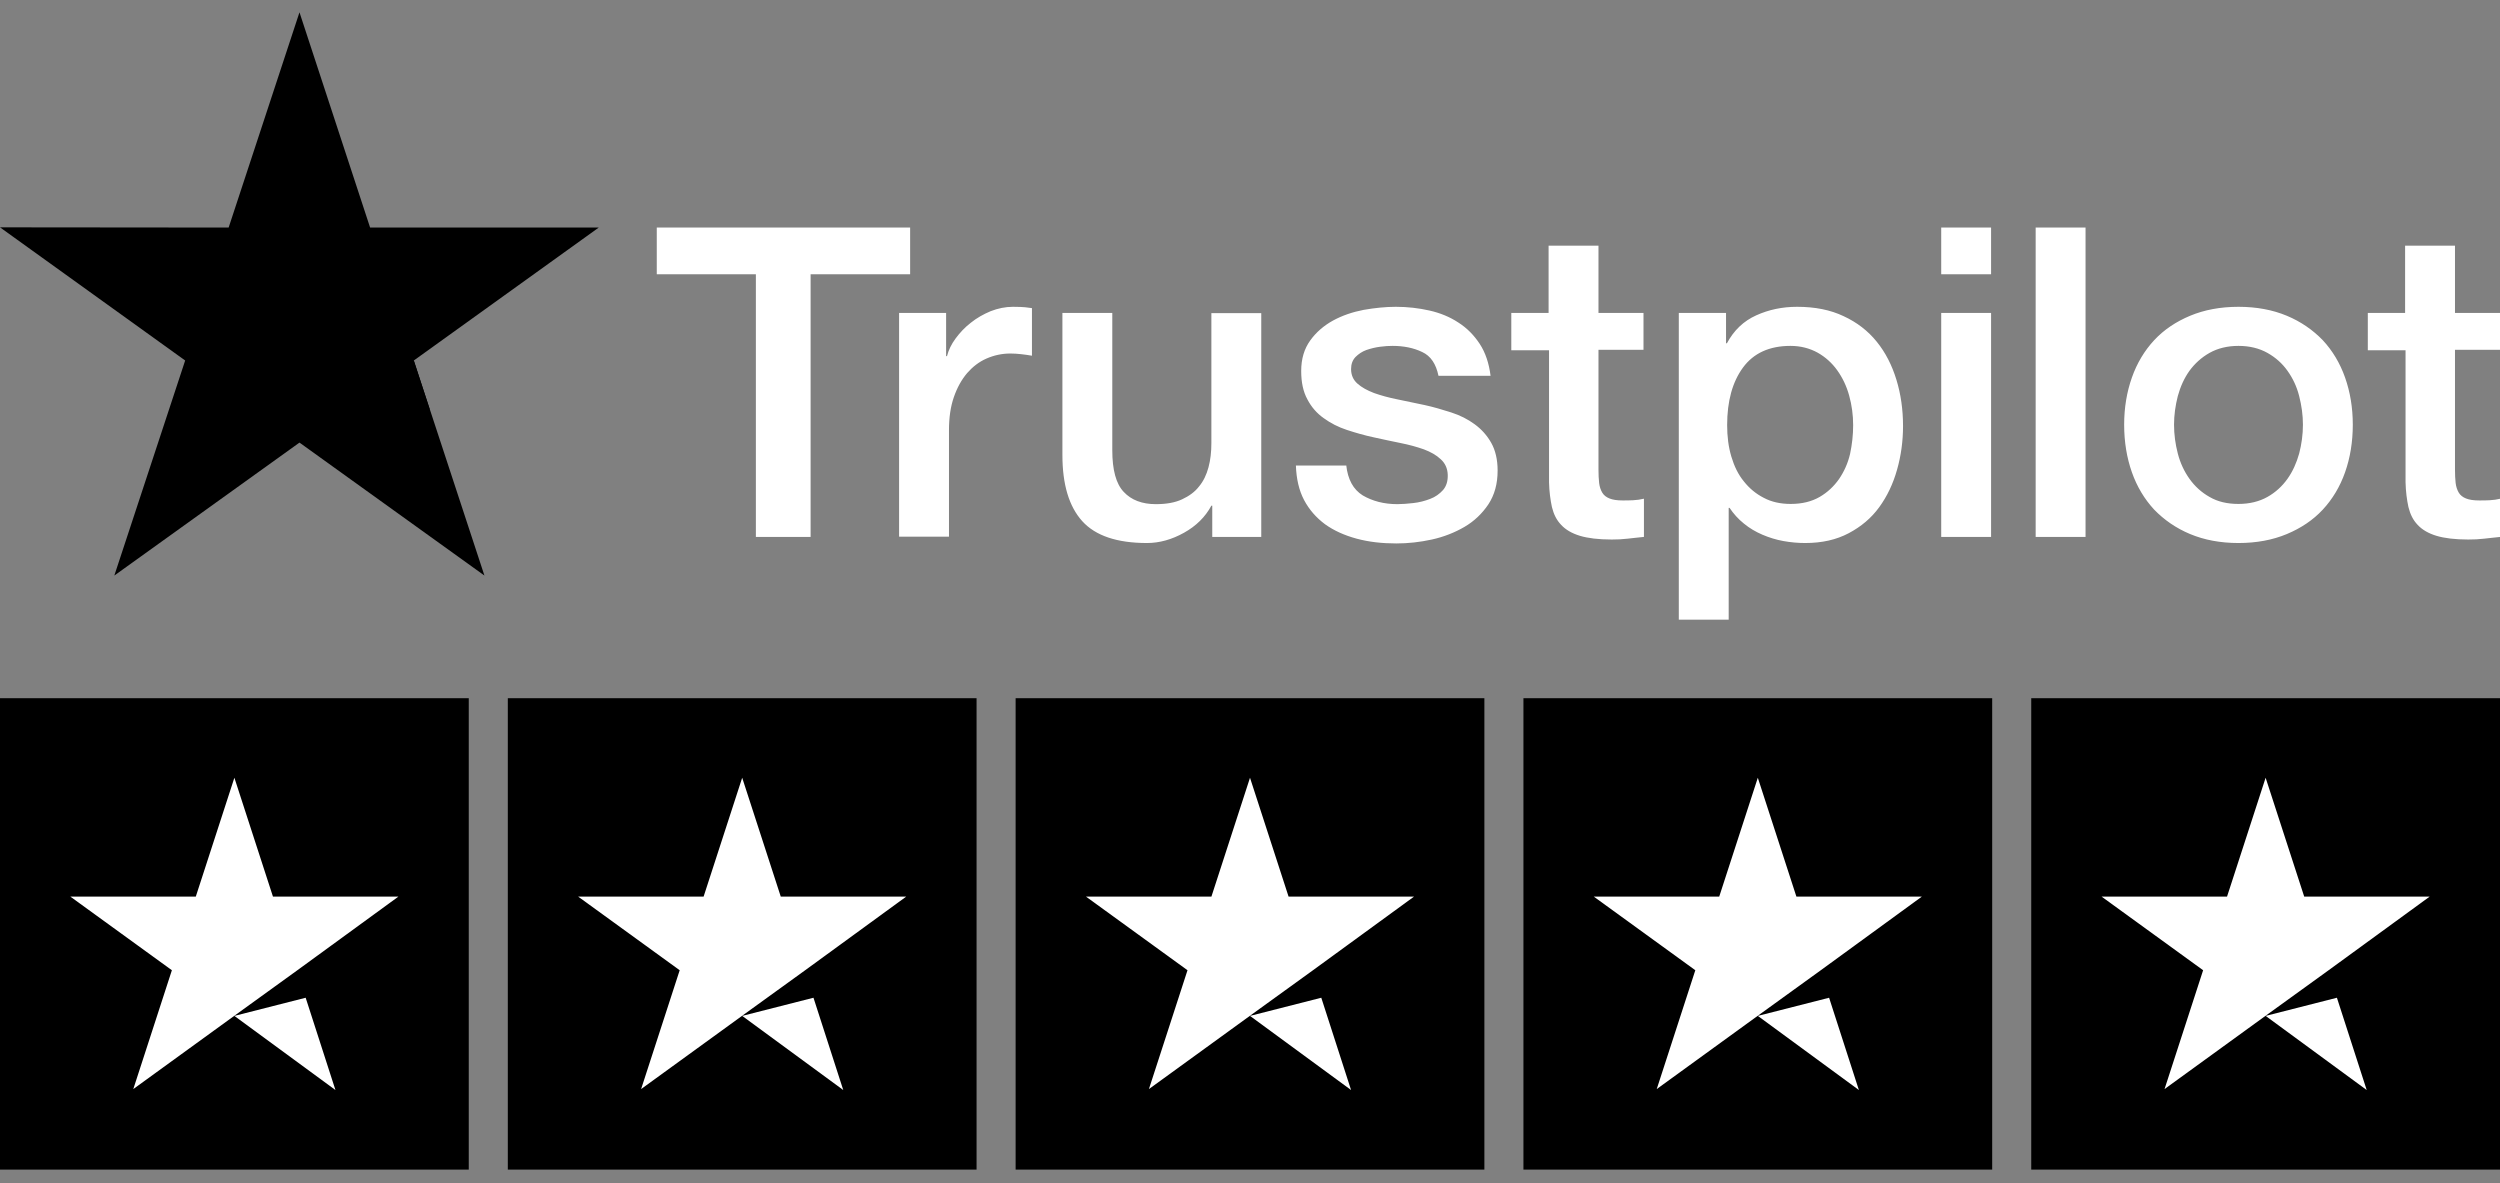 <svg xmlns="http://www.w3.org/2000/svg" width="169" height="80" viewBox="0 0 169 80" fill="none">
<rect x="0" y="0" width="169" height="80" fill="#808080" stroke="none"/>
<g clip-path="url(#clip0_16666_1412)">
<path d="M44.413 15.383H61.525V18.541H54.797V36.295H51.097V18.541H44.398V15.383H44.413ZM60.794 21.153H63.957V24.075H64.017C64.121 23.662 64.315 23.264 64.599 22.88C64.882 22.496 65.225 22.127 65.628 21.817C66.031 21.493 66.478 21.242 66.971 21.035C67.463 20.843 67.97 20.74 68.477 20.74C68.865 20.74 69.149 20.755 69.298 20.77C69.447 20.784 69.596 20.814 69.76 20.829V24.046C69.522 24.002 69.283 23.972 69.029 23.942C68.776 23.913 68.537 23.898 68.298 23.898C67.731 23.898 67.194 24.016 66.687 24.238C66.18 24.459 65.747 24.798 65.374 25.226C65.001 25.669 64.703 26.2 64.479 26.85C64.255 27.499 64.151 28.237 64.151 29.078V36.28H60.779V21.153H60.794ZM85.261 36.295H81.949V34.184H81.889C81.472 34.952 80.86 35.557 80.039 36.014C79.219 36.472 78.383 36.708 77.533 36.708C75.519 36.708 74.057 36.221 73.162 35.232C72.267 34.243 71.819 32.753 71.819 30.761V21.153H75.191V30.436C75.191 31.764 75.444 32.709 75.967 33.255C76.474 33.801 77.205 34.081 78.13 34.081C78.846 34.081 79.428 33.978 79.905 33.756C80.382 33.535 80.77 33.255 81.054 32.886C81.352 32.531 81.561 32.089 81.695 31.587C81.83 31.085 81.889 30.539 81.889 29.949V21.168H85.261V36.295ZM91.005 31.439C91.109 32.413 91.482 33.092 92.124 33.491C92.78 33.874 93.556 34.081 94.466 34.081C94.779 34.081 95.137 34.051 95.54 34.007C95.943 33.963 96.331 33.86 96.674 33.727C97.032 33.594 97.315 33.387 97.554 33.122C97.778 32.856 97.882 32.517 97.867 32.089C97.852 31.661 97.688 31.307 97.39 31.041C97.092 30.761 96.719 30.554 96.256 30.377C95.794 30.215 95.272 30.067 94.675 29.949C94.078 29.831 93.481 29.698 92.87 29.565C92.243 29.432 91.631 29.255 91.049 29.063C90.468 28.872 89.945 28.606 89.483 28.267C89.02 27.942 88.648 27.514 88.379 26.997C88.096 26.481 87.961 25.846 87.961 25.079C87.961 24.252 88.17 23.573 88.573 23.013C88.976 22.452 89.498 22.009 90.11 21.67C90.736 21.33 91.422 21.094 92.183 20.947C92.944 20.814 93.675 20.74 94.361 20.74C95.152 20.74 95.913 20.829 96.629 20.991C97.345 21.153 98.002 21.419 98.584 21.803C99.165 22.172 99.643 22.659 100.031 23.249C100.418 23.839 100.657 24.562 100.762 25.404H97.241C97.077 24.607 96.719 24.061 96.137 23.795C95.555 23.515 94.884 23.382 94.138 23.382C93.899 23.382 93.615 23.396 93.287 23.441C92.959 23.485 92.661 23.559 92.362 23.662C92.079 23.765 91.84 23.928 91.631 24.134C91.437 24.341 91.333 24.607 91.333 24.946C91.333 25.359 91.482 25.684 91.766 25.935C92.049 26.186 92.422 26.392 92.885 26.569C93.347 26.732 93.869 26.879 94.466 26.997C95.063 27.115 95.674 27.248 96.301 27.381C96.913 27.514 97.509 27.691 98.106 27.883C98.703 28.075 99.225 28.34 99.688 28.68C100.15 29.019 100.523 29.432 100.806 29.934C101.09 30.436 101.239 31.07 101.239 31.808C101.239 32.709 101.03 33.461 100.612 34.096C100.195 34.716 99.658 35.232 99.001 35.616C98.345 35.999 97.599 36.295 96.793 36.472C95.988 36.649 95.182 36.737 94.391 36.737C93.422 36.737 92.526 36.634 91.706 36.413C90.885 36.191 90.169 35.867 89.573 35.439C88.976 34.996 88.498 34.45 88.155 33.801C87.812 33.151 87.633 32.369 87.603 31.469H91.005V31.439ZM102.134 21.153H104.685V16.608H108.057V21.153H111.1V23.647H108.057V31.735C108.057 32.089 108.072 32.384 108.102 32.65C108.131 32.9 108.206 33.122 108.311 33.299C108.415 33.476 108.579 33.609 108.803 33.697C109.027 33.786 109.31 33.83 109.698 33.83C109.937 33.83 110.175 33.83 110.414 33.815C110.653 33.801 110.891 33.771 111.13 33.712V36.295C110.757 36.339 110.384 36.368 110.041 36.413C109.683 36.457 109.325 36.472 108.952 36.472C108.057 36.472 107.341 36.383 106.804 36.221C106.267 36.059 105.834 35.808 105.536 35.483C105.222 35.158 105.028 34.76 104.909 34.273C104.805 33.786 104.73 33.225 104.715 32.605V23.677H102.164V21.153H102.134ZM113.487 21.153H116.68V23.205H116.74C117.217 22.319 117.873 21.699 118.724 21.316C119.574 20.932 120.484 20.74 121.484 20.74C122.692 20.74 123.737 20.947 124.632 21.375C125.527 21.788 126.273 22.363 126.869 23.101C127.466 23.839 127.899 24.695 128.197 25.669C128.496 26.643 128.645 27.691 128.645 28.798C128.645 29.816 128.511 30.805 128.242 31.749C127.973 32.709 127.571 33.55 127.034 34.288C126.497 35.026 125.81 35.601 124.975 36.044C124.139 36.486 123.17 36.708 122.036 36.708C121.543 36.708 121.051 36.664 120.559 36.575C120.067 36.486 119.589 36.339 119.142 36.147C118.694 35.955 118.261 35.704 117.888 35.394C117.5 35.084 117.187 34.73 116.919 34.332H116.859V41.888H113.487V21.153ZM125.273 28.739C125.273 28.06 125.184 27.396 125.005 26.746C124.826 26.097 124.557 25.536 124.199 25.035C123.841 24.533 123.393 24.134 122.871 23.839C122.334 23.544 121.722 23.382 121.036 23.382C119.619 23.382 118.545 23.869 117.829 24.843C117.113 25.817 116.755 27.115 116.755 28.739C116.755 29.506 116.844 30.215 117.038 30.864C117.232 31.513 117.5 32.074 117.888 32.546C118.261 33.018 118.709 33.387 119.231 33.653C119.753 33.933 120.365 34.066 121.051 34.066C121.827 34.066 122.468 33.904 123.006 33.594C123.543 33.284 123.975 32.871 124.318 32.384C124.661 31.882 124.915 31.321 125.064 30.687C125.199 30.052 125.273 29.403 125.273 28.739ZM131.226 15.383H134.597V18.541H131.226V15.383ZM131.226 21.153H134.597V36.295H131.226V21.153ZM137.611 15.383H140.983V36.295H137.611V15.383ZM151.321 36.708C150.098 36.708 149.009 36.501 148.054 36.103C147.099 35.704 146.294 35.144 145.622 34.45C144.966 33.742 144.459 32.9 144.116 31.926C143.772 30.952 143.593 29.875 143.593 28.709C143.593 27.558 143.772 26.496 144.116 25.522C144.459 24.548 144.966 23.706 145.622 22.998C146.279 22.29 147.099 21.744 148.054 21.345C149.009 20.947 150.098 20.74 151.321 20.74C152.545 20.74 153.634 20.947 154.589 21.345C155.543 21.744 156.349 22.304 157.02 22.998C157.677 23.706 158.184 24.548 158.527 25.522C158.87 26.496 159.049 27.558 159.049 28.709C159.049 29.875 158.87 30.952 158.527 31.926C158.184 32.9 157.677 33.742 157.02 34.45C156.364 35.158 155.543 35.704 154.589 36.103C153.634 36.501 152.545 36.708 151.321 36.708ZM151.321 34.066C152.067 34.066 152.724 33.904 153.276 33.594C153.828 33.284 154.275 32.871 154.633 32.369C154.991 31.867 155.245 31.292 155.424 30.657C155.588 30.023 155.678 29.373 155.678 28.709C155.678 28.06 155.588 27.425 155.424 26.776C155.26 26.127 154.991 25.566 154.633 25.064C154.275 24.562 153.828 24.164 153.276 23.854C152.724 23.544 152.067 23.382 151.321 23.382C150.575 23.382 149.919 23.544 149.367 23.854C148.815 24.164 148.367 24.577 148.009 25.064C147.651 25.566 147.398 26.127 147.219 26.776C147.055 27.425 146.965 28.06 146.965 28.709C146.965 29.373 147.055 30.023 147.219 30.657C147.383 31.292 147.651 31.867 148.009 32.369C148.367 32.871 148.815 33.284 149.367 33.594C149.919 33.919 150.575 34.066 151.321 34.066ZM160.034 21.153H162.585V16.608H165.957V21.153H169V23.647H165.957V31.735C165.957 32.089 165.972 32.384 166.001 32.65C166.031 32.9 166.106 33.122 166.21 33.299C166.315 33.476 166.479 33.609 166.703 33.697C166.926 33.786 167.21 33.83 167.598 33.83C167.836 33.83 168.075 33.83 168.314 33.815C168.553 33.801 168.791 33.771 169.03 33.712V36.295C168.657 36.339 168.284 36.368 167.941 36.413C167.583 36.457 167.225 36.472 166.852 36.472C165.957 36.472 165.241 36.383 164.704 36.221C164.166 36.059 163.734 35.808 163.435 35.483C163.122 35.158 162.928 34.76 162.809 34.273C162.704 33.786 162.63 33.225 162.615 32.605V23.677H160.064V21.153H160.034Z" fill="white" style="fill:white;fill-opacity:1;"/>
<path d="M40.475 15.383H25.019L20.245 0.832L15.456 15.383L0 15.368L12.517 24.37L7.728 38.907L20.245 29.919L32.747 38.907L27.973 24.37L40.475 15.383Z" fill="#00B67A" style="fill:#00B67A;fill:color(display-p3 0 0.714 0.478);fill-opacity:1;"/>
<path d="M29.047 27.661L27.973 24.37L20.245 29.919L29.047 27.661Z" fill="#005128" style="fill:#005128;fill:color(display-p3 0 0.318 0.157);fill-opacity:1;"/>
</g>
<g clip-path="url(#clip1_16666_1412)">
<path d="M31.688 47.199H0V79.064H31.688V47.199Z" fill="#00B67A" style="fill:#00B67A;fill:color(display-p3 0 0.714 0.478);fill-opacity:1;"/>
<path d="M66.016 47.199H34.328V79.064H66.016V47.199Z" fill="#00B67A" style="fill:#00B67A;fill:color(display-p3 0 0.714 0.478);fill-opacity:1;"/>
<path d="M100.344 47.199H68.656V79.064H100.344V47.199Z" fill="#00B67A" style="fill:#00B67A;fill:color(display-p3 0 0.714 0.478);fill-opacity:1;"/>
<path d="M134.672 47.199H102.984V79.064H134.672V47.199Z" fill="#00B67A" style="fill:#00B67A;fill:color(display-p3 0 0.714 0.478);fill-opacity:1;"/>
<path d="M169 47.199H137.312V79.064H169V47.199Z" fill="#00B67A" style="fill:#00B67A;fill:color(display-p3 0 0.714 0.478);fill-opacity:1;"/>
<path d="M15.844 68.675L20.663 67.447L22.676 73.687L15.844 68.675ZM26.934 60.609H18.451L15.844 52.576L13.236 60.609H4.753L11.619 65.588L9.011 73.621L15.877 68.641L20.102 65.588L26.934 60.609Z" fill="white" style="fill:white;fill-opacity:1;"/>
<path d="M50.172 68.675L54.991 67.447L57.004 73.687L50.172 68.675ZM61.262 60.609H52.779L50.172 52.576L47.564 60.609H39.081L45.947 65.588L43.339 73.621L50.205 68.641L54.43 65.588L61.262 60.609Z" fill="white" style="fill:white;fill-opacity:1;"/>
<path d="M84.5 68.675L89.319 67.447L91.332 73.687L84.5 68.675ZM95.59 60.609H87.107L84.5 52.576L81.892 60.609H73.409L80.275 65.588L77.667 73.621L84.533 68.641L88.758 65.588L95.59 60.609Z" fill="white" style="fill:white;fill-opacity:1;"/>
<path d="M118.828 68.675L123.647 67.447L125.661 73.687L118.828 68.675ZM129.919 60.609H121.436L118.828 52.576L116.22 60.609H107.737L114.603 65.588L111.995 73.621L118.861 68.641L123.086 65.588L129.919 60.609Z" fill="white" style="fill:white;fill-opacity:1;"/>
<path d="M153.156 68.675L157.975 67.447L159.989 73.687L153.156 68.675ZM164.247 60.609H155.764L153.156 52.576L150.548 60.609H142.065L148.931 65.588L146.323 73.621L153.189 68.641L157.414 65.588L164.247 60.609Z" fill="white" style="fill:white;fill-opacity:1;"/>
</g>
<defs>
<clipPath id="clip0_16666_1412">
<rect width="169" height="41.056" fill="white" style="fill:white;fill-opacity:1;" transform="translate(0 0.832)"/>
</clipPath>
<clipPath id="clip1_16666_1412">
<rect width="169" height="31.866" fill="white" style="fill:white;fill-opacity:1;" transform="translate(0 47.199)"/>
</clipPath>
</defs>
<script xmlns=""/></svg>